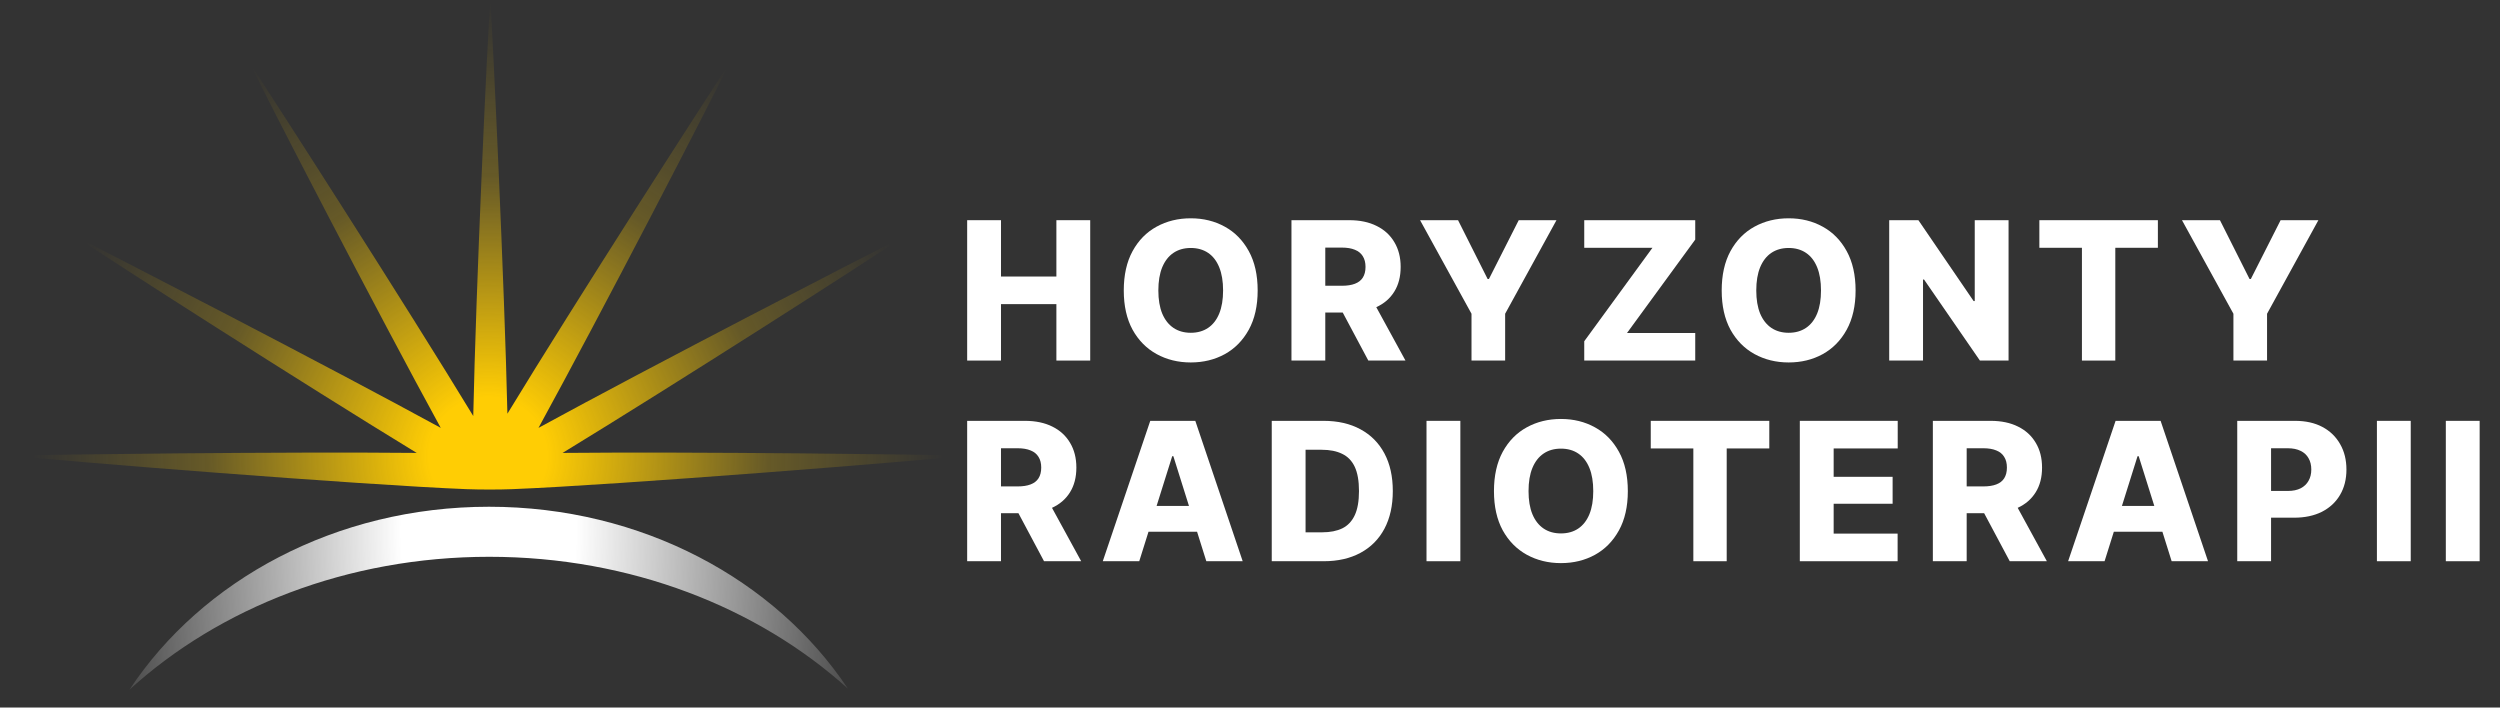 <?xml version="1.0" encoding="UTF-8"?>
<svg xmlns="http://www.w3.org/2000/svg" width="106" height="30" viewBox="0 0 106 30" fill="none">
  <rect x="0" y="0" width="106" height="30" fill="#333333" stroke="none"/>
  <path d="M0.547 19.319C2.085 19.27 12.153 19.148 17.668 19.204C12.942 16.322 4.552 10.957 3.295 10.084C4.697 10.773 13.903 15.526 18.688 18.142C16.068 13.359 11.298 4.162 10.631 2.747C11.515 4.065 17.275 13.041 20.066 17.639C20.178 12.264 20.66 1.602 20.792 0.018C20.897 1.592 21.393 12.135 21.514 17.541C24.327 12.914 30.012 4.056 30.889 2.747C30.222 4.162 25.453 13.359 22.832 18.142C27.618 15.526 36.824 10.773 38.226 10.084C36.968 10.957 28.579 16.322 23.853 19.204C29.373 19.148 39.415 19.271 40.95 19.319C39.188 19.529 26.124 20.568 21.722 20.74C21.188 20.761 20.4 20.764 19.776 20.74C15.374 20.568 2.31 19.529 0.547 19.319Z" fill="url(#paint0_radial_1703_61921)"></path>
  <path fill-rule="evenodd" clip-rule="evenodd" d="M35.946 29.193C32.138 25.755 26.736 23.608 20.744 23.608C14.726 23.608 9.302 25.774 5.492 29.239C8.554 24.602 14.233 21.486 20.734 21.486C27.213 21.486 32.877 24.581 35.946 29.193Z" fill="url(#paint1_radial_1703_61921)"></path>
  <path d="M105.137 17.844V23.796H103.703V17.844H105.137Z" fill="white"></path>
  <path d="M102.215 17.844V23.796H100.781V17.844H102.215Z" fill="white"></path>
  <path d="M94.859 23.796V17.844H97.312C97.76 17.844 98.146 17.93 98.471 18.103C98.796 18.276 99.046 18.519 99.222 18.831C99.4 19.139 99.489 19.499 99.489 19.909C99.489 20.319 99.399 20.677 99.218 20.984C99.039 21.29 98.784 21.528 98.451 21.699C98.118 21.866 97.725 21.95 97.272 21.95H95.754V20.816H97.005C97.22 20.816 97.401 20.779 97.548 20.704C97.697 20.627 97.809 20.52 97.883 20.384C97.961 20.249 97.999 20.09 97.999 19.909C97.999 19.723 97.961 19.563 97.883 19.43C97.809 19.294 97.697 19.19 97.548 19.118C97.401 19.044 97.219 19.006 97.001 19.006H96.293V23.796H94.859Z" fill="white"></path>
  <path d="M89.234 23.796H87.688L89.701 17.844H91.61L93.62 23.796H92.078L90.68 19.342H90.632L89.234 23.796ZM89.034 21.451H92.266V22.546H89.034V21.451Z" fill="white"></path>
  <path d="M81.953 23.796V17.844H84.406C84.853 17.844 85.24 17.925 85.564 18.087C85.889 18.247 86.14 18.476 86.315 18.774C86.494 19.07 86.583 19.42 86.583 19.825C86.583 20.238 86.493 20.588 86.311 20.876C86.133 21.163 85.877 21.383 85.544 21.535C85.212 21.684 84.819 21.759 84.366 21.759H82.812V20.624H84.098C84.314 20.624 84.495 20.596 84.642 20.54C84.791 20.484 84.903 20.398 84.977 20.281C85.054 20.161 85.093 20.009 85.093 19.825C85.093 19.641 85.054 19.49 84.977 19.37C84.903 19.247 84.791 19.157 84.642 19.098C84.495 19.037 84.313 19.006 84.094 19.006H83.387V23.796H81.953ZM85.213 23.796L83.763 21.076H85.301L86.787 23.796H85.213Z" fill="white"></path>
  <path d="M76.312 23.796V17.844H80.463V19.014H77.747V20.217H80.247V21.359H77.747V22.625H80.459V23.796H76.312Z" fill="white"></path>
  <path d="M69.992 19.014V17.844H75.018V19.014H73.212V23.796H71.798V19.014H69.992Z" fill="white"></path>
  <path d="M66.184 23.876C65.649 23.876 65.165 23.757 64.734 23.52C64.305 23.283 63.966 22.938 63.715 22.485C63.468 22.03 63.344 21.476 63.344 20.824C63.344 20.169 63.468 19.613 63.715 19.158C63.966 18.7 64.305 18.354 64.734 18.119C65.165 17.882 65.649 17.764 66.184 17.764C66.717 17.764 67.197 17.882 67.626 18.119C68.055 18.354 68.394 18.7 68.645 19.158C68.895 19.613 69.02 20.169 69.02 20.824C69.02 21.476 68.895 22.03 68.645 22.485C68.394 22.941 68.055 23.287 67.626 23.524C67.197 23.759 66.717 23.876 66.184 23.876ZM66.184 22.617C66.469 22.617 66.714 22.548 66.919 22.41C67.124 22.271 67.281 22.069 67.391 21.802C67.5 21.536 67.554 21.21 67.554 20.824C67.554 20.435 67.5 20.107 67.391 19.841C67.281 19.572 67.124 19.368 66.919 19.23C66.714 19.091 66.469 19.022 66.184 19.022C65.899 19.022 65.654 19.091 65.449 19.23C65.244 19.368 65.085 19.572 64.974 19.841C64.864 20.107 64.81 20.435 64.81 20.824C64.81 21.21 64.864 21.536 64.974 21.802C65.085 22.069 65.244 22.271 65.449 22.41C65.654 22.548 65.899 22.617 66.184 22.617Z" fill="white"></path>
  <path d="M61.919 17.844V23.796H60.484V17.844H61.919Z" fill="white"></path>
  <path d="M56.123 23.796H54.533V22.57H56.063C56.399 22.57 56.682 22.514 56.914 22.402C57.146 22.287 57.321 22.102 57.441 21.846C57.561 21.591 57.621 21.249 57.621 20.82C57.621 20.391 57.561 20.049 57.441 19.793C57.321 19.538 57.143 19.354 56.906 19.242C56.672 19.127 56.383 19.07 56.039 19.07H54.509V17.844H56.119C56.726 17.844 57.248 17.964 57.685 18.203C58.124 18.44 58.463 18.781 58.7 19.226C58.937 19.671 59.055 20.202 59.055 20.82C59.055 21.438 58.937 21.97 58.7 22.418C58.463 22.863 58.124 23.203 57.685 23.44C57.248 23.677 56.727 23.796 56.123 23.796ZM55.356 17.844V23.796H53.922V17.844H55.356Z" fill="white"></path>
  <path d="M48.304 23.796H46.758L48.771 17.844H50.681L52.69 23.796H51.148L49.75 19.342H49.702L48.304 23.796ZM48.104 21.451H51.336V22.546H48.104V21.451Z" fill="white"></path>
  <path d="M41.008 23.796V17.844H43.461C43.908 17.844 44.294 17.925 44.619 18.087C44.944 18.247 45.194 18.476 45.37 18.774C45.548 19.07 45.638 19.42 45.638 19.825C45.638 20.238 45.547 20.588 45.366 20.876C45.188 21.163 44.932 21.383 44.599 21.535C44.266 21.684 43.873 21.759 43.421 21.759H41.867V20.624H43.153C43.369 20.624 43.55 20.596 43.696 20.54C43.845 20.484 43.957 20.398 44.032 20.281C44.109 20.161 44.148 20.009 44.148 19.825C44.148 19.641 44.109 19.49 44.032 19.37C43.957 19.247 43.845 19.157 43.696 19.098C43.55 19.037 43.367 19.006 43.149 19.006H42.442V23.796H41.008ZM44.267 23.796L42.817 21.076H44.355L45.842 23.796H44.267Z" fill="white"></path>
  <path d="M92.516 9.336H94.126L95.38 11.829H95.436L96.698 9.336H98.3L96.123 13.303V15.288H94.697V13.303L92.516 9.336Z" fill="white"></path>
  <path d="M86.469 10.506V9.336H91.494V10.506H89.689V15.288H88.274V10.506H86.469Z" fill="white"></path>
  <path d="M85.163 9.336V15.288H83.948L81.58 11.853H81.536V15.288H80.102V9.336H81.34L83.681 12.764H83.729V9.336H85.163Z" fill="white"></path>
  <path d="M75.84 15.368C75.305 15.368 74.822 15.249 74.39 15.012C73.961 14.775 73.622 14.43 73.371 13.978C73.124 13.522 73 12.968 73 12.316C73 11.661 73.124 11.105 73.371 10.65C73.622 10.192 73.961 9.846 74.39 9.611C74.822 9.374 75.305 9.256 75.84 9.256C76.373 9.256 76.854 9.374 77.282 9.611C77.711 9.846 78.051 10.192 78.301 10.65C78.551 11.105 78.677 11.661 78.677 12.316C78.677 12.968 78.551 13.522 78.301 13.978C78.051 14.433 77.711 14.779 77.282 15.016C76.854 15.251 76.373 15.368 75.84 15.368ZM75.84 14.11C76.125 14.11 76.37 14.04 76.575 13.902C76.78 13.763 76.938 13.561 77.047 13.295C77.156 13.028 77.21 12.702 77.21 12.316C77.21 11.927 77.156 11.6 77.047 11.333C76.938 11.064 76.78 10.86 76.575 10.722C76.37 10.584 76.125 10.514 75.84 10.514C75.555 10.514 75.31 10.584 75.105 10.722C74.9 10.86 74.742 11.064 74.63 11.333C74.521 11.6 74.466 11.927 74.466 12.316C74.466 12.702 74.521 13.028 74.63 13.295C74.742 13.561 74.9 13.763 75.105 13.902C75.31 14.04 75.555 14.11 75.84 14.11Z" fill="white"></path>
  <path d="M67.172 15.288V14.469L70.064 10.506H67.172V9.336H71.878V10.159L68.986 14.118H71.878V15.288H67.172Z" fill="white"></path>
  <path d="M60.211 9.336H61.821L63.075 11.829H63.131L64.394 9.336H65.995L63.818 13.303V15.288H62.392V13.303L60.211 9.336Z" fill="white"></path>
  <path d="M54.758 15.288V9.336H57.211C57.658 9.336 58.044 9.417 58.369 9.58C58.694 9.739 58.944 9.968 59.12 10.267C59.298 10.562 59.388 10.912 59.388 11.317C59.388 11.73 59.297 12.08 59.116 12.368C58.938 12.656 58.682 12.875 58.349 13.027C58.016 13.176 57.623 13.251 57.171 13.251H55.617V12.116H56.903C57.119 12.116 57.3 12.088 57.446 12.032C57.595 11.976 57.707 11.89 57.782 11.773C57.859 11.653 57.898 11.501 57.898 11.317C57.898 11.134 57.859 10.982 57.782 10.862C57.707 10.739 57.595 10.649 57.446 10.59C57.3 10.529 57.117 10.498 56.899 10.498H56.192V15.288H54.758ZM58.017 15.288L56.567 12.568H58.105L59.592 15.288H58.017Z" fill="white"></path>
  <path d="M50.489 15.368C49.953 15.368 49.47 15.249 49.039 15.012C48.61 14.775 48.27 14.43 48.02 13.978C47.772 13.522 47.648 12.968 47.648 12.316C47.648 11.661 47.772 11.105 48.02 10.65C48.27 10.192 48.61 9.846 49.039 9.611C49.47 9.374 49.953 9.256 50.489 9.256C51.021 9.256 51.502 9.374 51.931 9.611C52.36 9.846 52.699 10.192 52.95 10.65C53.2 11.105 53.325 11.661 53.325 12.316C53.325 12.968 53.2 13.522 52.95 13.978C52.699 14.433 52.36 14.779 51.931 15.016C51.502 15.251 51.021 15.368 50.489 15.368ZM50.489 14.11C50.774 14.11 51.019 14.04 51.224 13.902C51.429 13.763 51.586 13.561 51.695 13.295C51.804 13.028 51.859 12.702 51.859 12.316C51.859 11.927 51.804 11.6 51.695 11.333C51.586 11.064 51.429 10.86 51.224 10.722C51.019 10.584 50.774 10.514 50.489 10.514C50.204 10.514 49.959 10.584 49.754 10.722C49.549 10.86 49.39 11.064 49.278 11.333C49.169 11.6 49.114 11.927 49.114 12.316C49.114 12.702 49.169 13.028 49.278 13.295C49.39 13.561 49.549 13.763 49.754 13.902C49.959 14.04 50.204 14.11 50.489 14.11Z" fill="white"></path>
  <path d="M41.008 15.288V9.336H42.442V11.725H44.791V9.336H46.225V15.288H44.791V12.895H42.442V15.288H41.008Z" fill="white"></path>
  <defs>
    <radialGradient id="paint0_radial_1703_61921" cx="0" cy="0" r="1" gradientUnits="userSpaceOnUse" gradientTransform="translate(20.69 19.366) rotate(-90) scale(19.348 19.348)">
      <stop offset="0.13" stop-color="#FFCD04"></stop>
      <stop offset="0.615" stop-color="#FFCD04" stop-opacity="0.25"></stop>
      <stop offset="1" stop-color="#FFCD04" stop-opacity="0"></stop>
    </radialGradient>
    <radialGradient id="paint1_radial_1703_61921" cx="0" cy="0" r="1" gradientUnits="userSpaceOnUse" gradientTransform="translate(20.716 22.55) scale(17.245 34.385)">
      <stop offset="0.215" stop-color="white"></stop>
      <stop offset="1" stop-color="white" stop-opacity="0"></stop>
    </radialGradient>
  </defs>
</svg>
